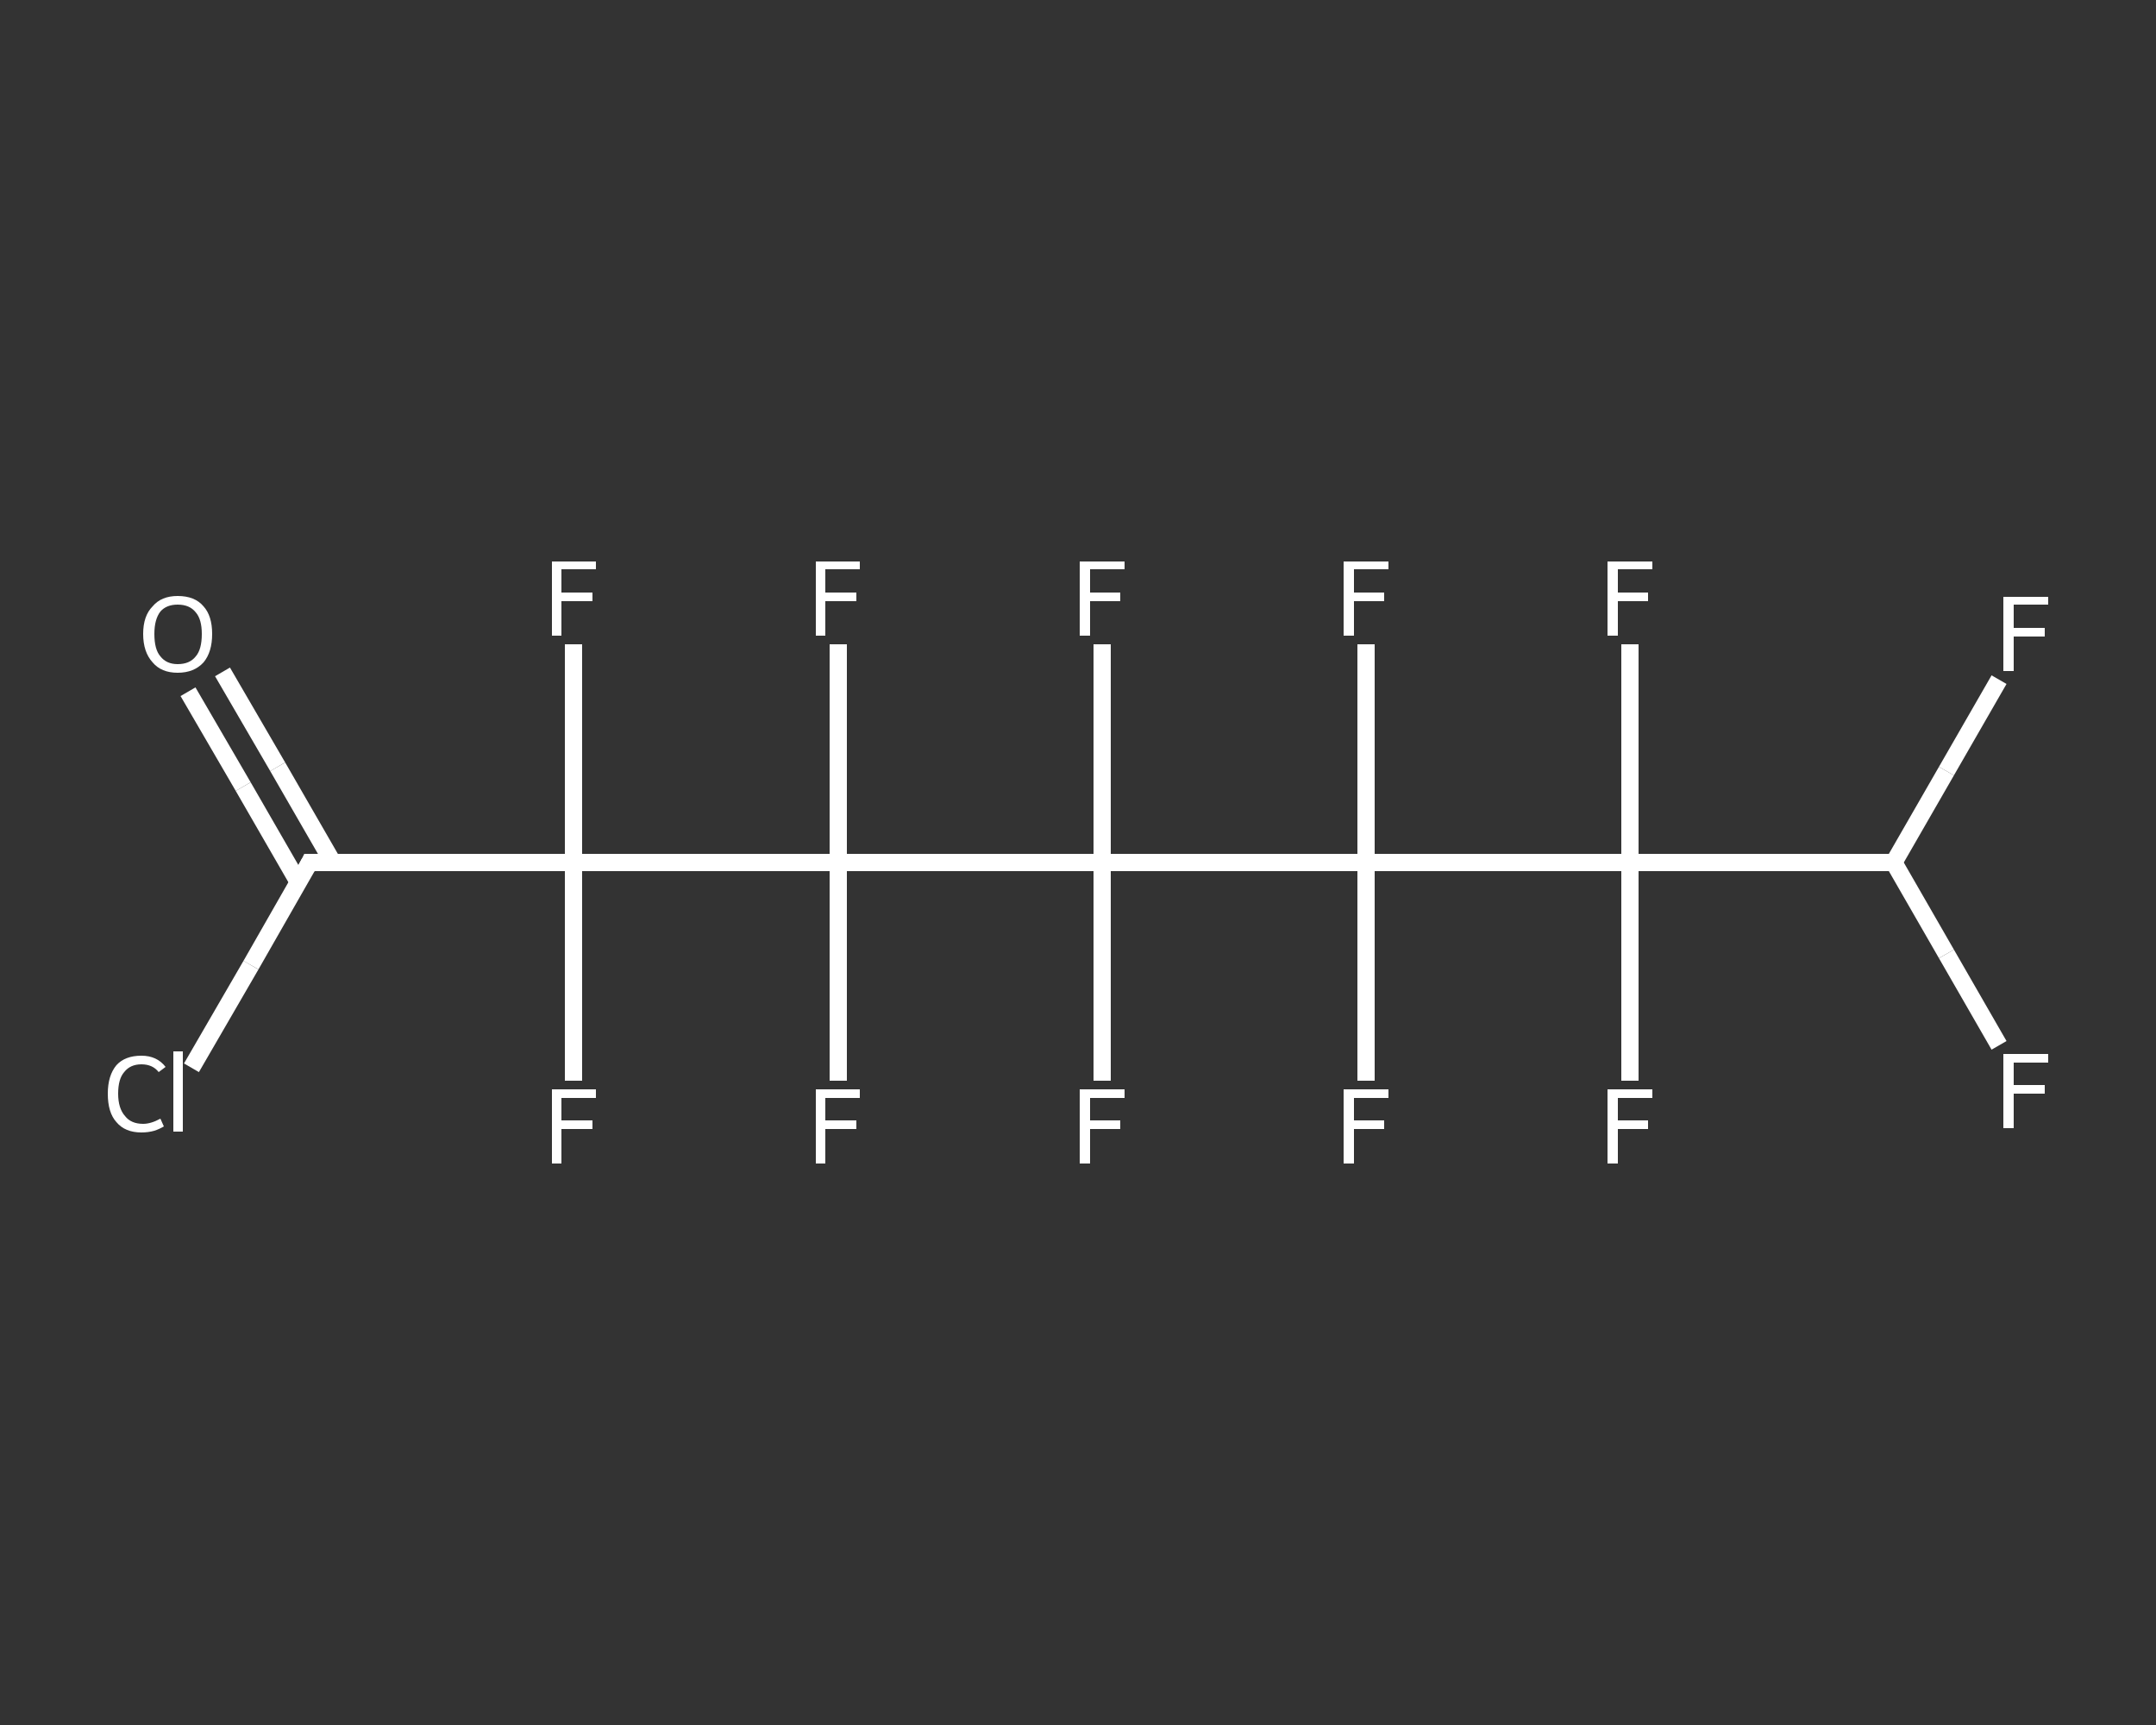<?xml version='1.0' encoding='iso-8859-1'?>
<svg version='1.1' baseProfile='full'
              xmlns='http://www.w3.org/2000/svg'
                      xmlns:rdkit='http://www.rdkit.org/xml'
                      xmlns:xlink='http://www.w3.org/1999/xlink'
                  xml:space='preserve'
width='250px' height='200px' viewBox='0 0 250 200'>
<rect x="0" y="0" width="250" height="200" fill="#333333" stroke="none"/>
<!-- END OF HEADER -->
<rect style='opacity:1.0;fill:transparent;stroke:none' width='250.0' height='200.0' x='0.0' y='0.0'> </rect>
<path class='bond-0 atom-0 atom-1' d='M 25.8,77.9 L 32.2,88.9' style='fill:none;fill-rule:evenodd;stroke:#FFFFFF;stroke-width:2.0px;stroke-linecap:butt;stroke-linejoin:miter;stroke-opacity:1' />
<path class='bond-0 atom-0 atom-1' d='M 32.2,88.9 L 38.6,100.0' style='fill:none;fill-rule:evenodd;stroke:#FFFFFF;stroke-width:2.0px;stroke-linecap:butt;stroke-linejoin:miter;stroke-opacity:1' />
<path class='bond-0 atom-0 atom-1' d='M 21.8,80.2 L 28.2,91.2' style='fill:none;fill-rule:evenodd;stroke:#FFFFFF;stroke-width:2.0px;stroke-linecap:butt;stroke-linejoin:miter;stroke-opacity:1' />
<path class='bond-0 atom-0 atom-1' d='M 28.2,91.2 L 34.6,102.3' style='fill:none;fill-rule:evenodd;stroke:#FFFFFF;stroke-width:2.0px;stroke-linecap:butt;stroke-linejoin:miter;stroke-opacity:1' />
<path class='bond-1 atom-1 atom-2' d='M 35.9,100.0 L 29.1,111.9' style='fill:none;fill-rule:evenodd;stroke:#FFFFFF;stroke-width:2.0px;stroke-linecap:butt;stroke-linejoin:miter;stroke-opacity:1' />
<path class='bond-1 atom-1 atom-2' d='M 29.1,111.9 L 22.2,123.8' style='fill:none;fill-rule:evenodd;stroke:#FFFFFF;stroke-width:2.0px;stroke-linecap:butt;stroke-linejoin:miter;stroke-opacity:1' />
<path class='bond-2 atom-1 atom-3' d='M 35.9,100.0 L 66.5,100.0' style='fill:none;fill-rule:evenodd;stroke:#FFFFFF;stroke-width:2.0px;stroke-linecap:butt;stroke-linejoin:miter;stroke-opacity:1' />
<path class='bond-3 atom-3 atom-4' d='M 66.5,100.0 L 66.5,112.6' style='fill:none;fill-rule:evenodd;stroke:#FFFFFF;stroke-width:2.0px;stroke-linecap:butt;stroke-linejoin:miter;stroke-opacity:1' />
<path class='bond-3 atom-3 atom-4' d='M 66.5,112.6 L 66.5,125.3' style='fill:none;fill-rule:evenodd;stroke:#FFFFFF;stroke-width:2.0px;stroke-linecap:butt;stroke-linejoin:miter;stroke-opacity:1' />
<path class='bond-4 atom-3 atom-5' d='M 66.5,100.0 L 66.5,87.4' style='fill:none;fill-rule:evenodd;stroke:#FFFFFF;stroke-width:2.0px;stroke-linecap:butt;stroke-linejoin:miter;stroke-opacity:1' />
<path class='bond-4 atom-3 atom-5' d='M 66.5,87.4 L 66.5,74.7' style='fill:none;fill-rule:evenodd;stroke:#FFFFFF;stroke-width:2.0px;stroke-linecap:butt;stroke-linejoin:miter;stroke-opacity:1' />
<path class='bond-5 atom-3 atom-6' d='M 66.5,100.0 L 97.2,100.0' style='fill:none;fill-rule:evenodd;stroke:#FFFFFF;stroke-width:2.0px;stroke-linecap:butt;stroke-linejoin:miter;stroke-opacity:1' />
<path class='bond-6 atom-6 atom-7' d='M 97.2,100.0 L 97.2,87.4' style='fill:none;fill-rule:evenodd;stroke:#FFFFFF;stroke-width:2.0px;stroke-linecap:butt;stroke-linejoin:miter;stroke-opacity:1' />
<path class='bond-6 atom-6 atom-7' d='M 97.2,87.4 L 97.2,74.7' style='fill:none;fill-rule:evenodd;stroke:#FFFFFF;stroke-width:2.0px;stroke-linecap:butt;stroke-linejoin:miter;stroke-opacity:1' />
<path class='bond-7 atom-6 atom-8' d='M 97.2,100.0 L 97.2,112.6' style='fill:none;fill-rule:evenodd;stroke:#FFFFFF;stroke-width:2.0px;stroke-linecap:butt;stroke-linejoin:miter;stroke-opacity:1' />
<path class='bond-7 atom-6 atom-8' d='M 97.2,112.6 L 97.2,125.3' style='fill:none;fill-rule:evenodd;stroke:#FFFFFF;stroke-width:2.0px;stroke-linecap:butt;stroke-linejoin:miter;stroke-opacity:1' />
<path class='bond-8 atom-6 atom-9' d='M 97.2,100.0 L 127.8,100.0' style='fill:none;fill-rule:evenodd;stroke:#FFFFFF;stroke-width:2.0px;stroke-linecap:butt;stroke-linejoin:miter;stroke-opacity:1' />
<path class='bond-9 atom-9 atom-10' d='M 127.8,100.0 L 127.8,112.6' style='fill:none;fill-rule:evenodd;stroke:#FFFFFF;stroke-width:2.0px;stroke-linecap:butt;stroke-linejoin:miter;stroke-opacity:1' />
<path class='bond-9 atom-9 atom-10' d='M 127.8,112.6 L 127.8,125.3' style='fill:none;fill-rule:evenodd;stroke:#FFFFFF;stroke-width:2.0px;stroke-linecap:butt;stroke-linejoin:miter;stroke-opacity:1' />
<path class='bond-10 atom-9 atom-11' d='M 127.8,100.0 L 127.8,87.4' style='fill:none;fill-rule:evenodd;stroke:#FFFFFF;stroke-width:2.0px;stroke-linecap:butt;stroke-linejoin:miter;stroke-opacity:1' />
<path class='bond-10 atom-9 atom-11' d='M 127.8,87.4 L 127.8,74.7' style='fill:none;fill-rule:evenodd;stroke:#FFFFFF;stroke-width:2.0px;stroke-linecap:butt;stroke-linejoin:miter;stroke-opacity:1' />
<path class='bond-11 atom-9 atom-12' d='M 127.8,100.0 L 158.4,100.0' style='fill:none;fill-rule:evenodd;stroke:#FFFFFF;stroke-width:2.0px;stroke-linecap:butt;stroke-linejoin:miter;stroke-opacity:1' />
<path class='bond-12 atom-12 atom-13' d='M 158.4,100.0 L 158.4,87.4' style='fill:none;fill-rule:evenodd;stroke:#FFFFFF;stroke-width:2.0px;stroke-linecap:butt;stroke-linejoin:miter;stroke-opacity:1' />
<path class='bond-12 atom-12 atom-13' d='M 158.4,87.4 L 158.4,74.7' style='fill:none;fill-rule:evenodd;stroke:#FFFFFF;stroke-width:2.0px;stroke-linecap:butt;stroke-linejoin:miter;stroke-opacity:1' />
<path class='bond-13 atom-12 atom-14' d='M 158.4,100.0 L 158.4,112.6' style='fill:none;fill-rule:evenodd;stroke:#FFFFFF;stroke-width:2.0px;stroke-linecap:butt;stroke-linejoin:miter;stroke-opacity:1' />
<path class='bond-13 atom-12 atom-14' d='M 158.4,112.6 L 158.4,125.3' style='fill:none;fill-rule:evenodd;stroke:#FFFFFF;stroke-width:2.0px;stroke-linecap:butt;stroke-linejoin:miter;stroke-opacity:1' />
<path class='bond-14 atom-12 atom-15' d='M 158.4,100.0 L 189.0,100.0' style='fill:none;fill-rule:evenodd;stroke:#FFFFFF;stroke-width:2.0px;stroke-linecap:butt;stroke-linejoin:miter;stroke-opacity:1' />
<path class='bond-15 atom-15 atom-16' d='M 189.0,100.0 L 189.0,87.4' style='fill:none;fill-rule:evenodd;stroke:#FFFFFF;stroke-width:2.0px;stroke-linecap:butt;stroke-linejoin:miter;stroke-opacity:1' />
<path class='bond-15 atom-15 atom-16' d='M 189.0,87.4 L 189.0,74.7' style='fill:none;fill-rule:evenodd;stroke:#FFFFFF;stroke-width:2.0px;stroke-linecap:butt;stroke-linejoin:miter;stroke-opacity:1' />
<path class='bond-16 atom-15 atom-17' d='M 189.0,100.0 L 189.0,112.6' style='fill:none;fill-rule:evenodd;stroke:#FFFFFF;stroke-width:2.0px;stroke-linecap:butt;stroke-linejoin:miter;stroke-opacity:1' />
<path class='bond-16 atom-15 atom-17' d='M 189.0,112.6 L 189.0,125.3' style='fill:none;fill-rule:evenodd;stroke:#FFFFFF;stroke-width:2.0px;stroke-linecap:butt;stroke-linejoin:miter;stroke-opacity:1' />
<path class='bond-17 atom-15 atom-18' d='M 189.0,100.0 L 219.6,100.0' style='fill:none;fill-rule:evenodd;stroke:#FFFFFF;stroke-width:2.0px;stroke-linecap:butt;stroke-linejoin:miter;stroke-opacity:1' />
<path class='bond-18 atom-18 atom-19' d='M 219.6,100.0 L 225.7,89.4' style='fill:none;fill-rule:evenodd;stroke:#FFFFFF;stroke-width:2.0px;stroke-linecap:butt;stroke-linejoin:miter;stroke-opacity:1' />
<path class='bond-18 atom-18 atom-19' d='M 225.7,89.4 L 231.8,78.8' style='fill:none;fill-rule:evenodd;stroke:#FFFFFF;stroke-width:2.0px;stroke-linecap:butt;stroke-linejoin:miter;stroke-opacity:1' />
<path class='bond-19 atom-18 atom-20' d='M 219.6,100.0 L 225.7,110.6' style='fill:none;fill-rule:evenodd;stroke:#FFFFFF;stroke-width:2.0px;stroke-linecap:butt;stroke-linejoin:miter;stroke-opacity:1' />
<path class='bond-19 atom-18 atom-20' d='M 225.7,110.6 L 231.8,121.2' style='fill:none;fill-rule:evenodd;stroke:#FFFFFF;stroke-width:2.0px;stroke-linecap:butt;stroke-linejoin:miter;stroke-opacity:1' />
<path d='M 35.6,100.6 L 35.9,100.0 L 37.5,100.0' style='fill:none;stroke:#FFFFFF;stroke-width:2.0px;stroke-linecap:butt;stroke-linejoin:miter;stroke-opacity:1;' />
<path class='atom-0' d='M 16.6 73.5
Q 16.6 71.4, 17.7 70.3
Q 18.7 69.1, 20.6 69.1
Q 22.6 69.1, 23.6 70.3
Q 24.6 71.4, 24.6 73.5
Q 24.6 75.6, 23.6 76.8
Q 22.5 78.0, 20.6 78.0
Q 18.7 78.0, 17.7 76.8
Q 16.6 75.6, 16.6 73.5
M 20.6 77.0
Q 22.0 77.0, 22.7 76.1
Q 23.4 75.3, 23.4 73.5
Q 23.4 71.8, 22.7 71.0
Q 22.0 70.1, 20.6 70.1
Q 19.3 70.1, 18.6 70.9
Q 17.9 71.8, 17.9 73.5
Q 17.9 75.3, 18.6 76.1
Q 19.3 77.0, 20.6 77.0
' fill='#FFFFFF'/>
<path class='atom-2' d='M 12.5 126.8
Q 12.5 124.7, 13.5 123.5
Q 14.5 122.4, 16.4 122.4
Q 18.2 122.4, 19.2 123.7
L 18.4 124.3
Q 17.7 123.4, 16.4 123.4
Q 15.1 123.4, 14.4 124.3
Q 13.7 125.1, 13.7 126.8
Q 13.7 128.5, 14.5 129.4
Q 15.2 130.3, 16.6 130.3
Q 17.5 130.3, 18.6 129.7
L 19.0 130.6
Q 18.5 130.9, 17.9 131.1
Q 17.2 131.3, 16.4 131.3
Q 14.5 131.3, 13.5 130.1
Q 12.5 129.0, 12.5 126.8
' fill='#FFFFFF'/>
<path class='atom-2' d='M 20.1 121.9
L 21.2 121.9
L 21.2 131.2
L 20.1 131.2
L 20.1 121.9
' fill='#FFFFFF'/>
<path class='atom-4' d='M 64.0 126.3
L 69.1 126.3
L 69.1 127.3
L 65.1 127.3
L 65.1 129.9
L 68.7 129.9
L 68.7 130.9
L 65.1 130.9
L 65.1 134.9
L 64.0 134.9
L 64.0 126.3
' fill='#FFFFFF'/>
<path class='atom-5' d='M 64.0 65.1
L 69.1 65.1
L 69.1 66.0
L 65.1 66.0
L 65.1 68.7
L 68.7 68.7
L 68.7 69.7
L 65.1 69.7
L 65.1 73.7
L 64.0 73.7
L 64.0 65.1
' fill='#FFFFFF'/>
<path class='atom-7' d='M 94.6 65.1
L 99.7 65.1
L 99.7 66.0
L 95.7 66.0
L 95.7 68.7
L 99.3 68.7
L 99.3 69.7
L 95.7 69.7
L 95.7 73.7
L 94.6 73.7
L 94.6 65.1
' fill='#FFFFFF'/>
<path class='atom-8' d='M 94.6 126.3
L 99.7 126.3
L 99.7 127.3
L 95.7 127.3
L 95.7 129.9
L 99.3 129.9
L 99.3 130.9
L 95.7 130.9
L 95.7 134.9
L 94.6 134.9
L 94.6 126.3
' fill='#FFFFFF'/>
<path class='atom-10' d='M 125.2 126.3
L 130.4 126.3
L 130.4 127.3
L 126.4 127.3
L 126.4 129.9
L 129.9 129.9
L 129.9 130.9
L 126.4 130.9
L 126.4 134.9
L 125.2 134.9
L 125.2 126.3
' fill='#FFFFFF'/>
<path class='atom-11' d='M 125.2 65.1
L 130.4 65.1
L 130.4 66.0
L 126.4 66.0
L 126.4 68.7
L 129.9 68.7
L 129.9 69.7
L 126.4 69.7
L 126.4 73.7
L 125.2 73.7
L 125.2 65.1
' fill='#FFFFFF'/>
<path class='atom-13' d='M 155.8 65.1
L 161.0 65.1
L 161.0 66.0
L 157.0 66.0
L 157.0 68.7
L 160.5 68.7
L 160.5 69.7
L 157.0 69.7
L 157.0 73.7
L 155.8 73.7
L 155.8 65.1
' fill='#FFFFFF'/>
<path class='atom-14' d='M 155.8 126.3
L 161.0 126.3
L 161.0 127.3
L 157.0 127.3
L 157.0 129.9
L 160.5 129.9
L 160.5 130.9
L 157.0 130.9
L 157.0 134.9
L 155.8 134.9
L 155.8 126.3
' fill='#FFFFFF'/>
<path class='atom-16' d='M 186.4 65.1
L 191.6 65.1
L 191.6 66.0
L 187.6 66.0
L 187.6 68.7
L 191.1 68.7
L 191.1 69.7
L 187.6 69.7
L 187.6 73.7
L 186.4 73.7
L 186.4 65.1
' fill='#FFFFFF'/>
<path class='atom-17' d='M 186.4 126.3
L 191.6 126.3
L 191.6 127.3
L 187.6 127.3
L 187.6 129.9
L 191.1 129.9
L 191.1 130.9
L 187.6 130.9
L 187.6 134.9
L 186.4 134.9
L 186.4 126.3
' fill='#FFFFFF'/>
<path class='atom-19' d='M 232.3 69.2
L 237.5 69.2
L 237.5 70.1
L 233.5 70.1
L 233.5 72.8
L 237.1 72.8
L 237.1 73.8
L 233.5 73.8
L 233.5 77.8
L 232.3 77.8
L 232.3 69.2
' fill='#FFFFFF'/>
<path class='atom-20' d='M 232.3 122.2
L 237.5 122.2
L 237.5 123.2
L 233.5 123.2
L 233.5 125.8
L 237.1 125.8
L 237.1 126.8
L 233.5 126.8
L 233.5 130.8
L 232.3 130.8
L 232.3 122.2
' fill='#FFFFFF'/>
</svg>

